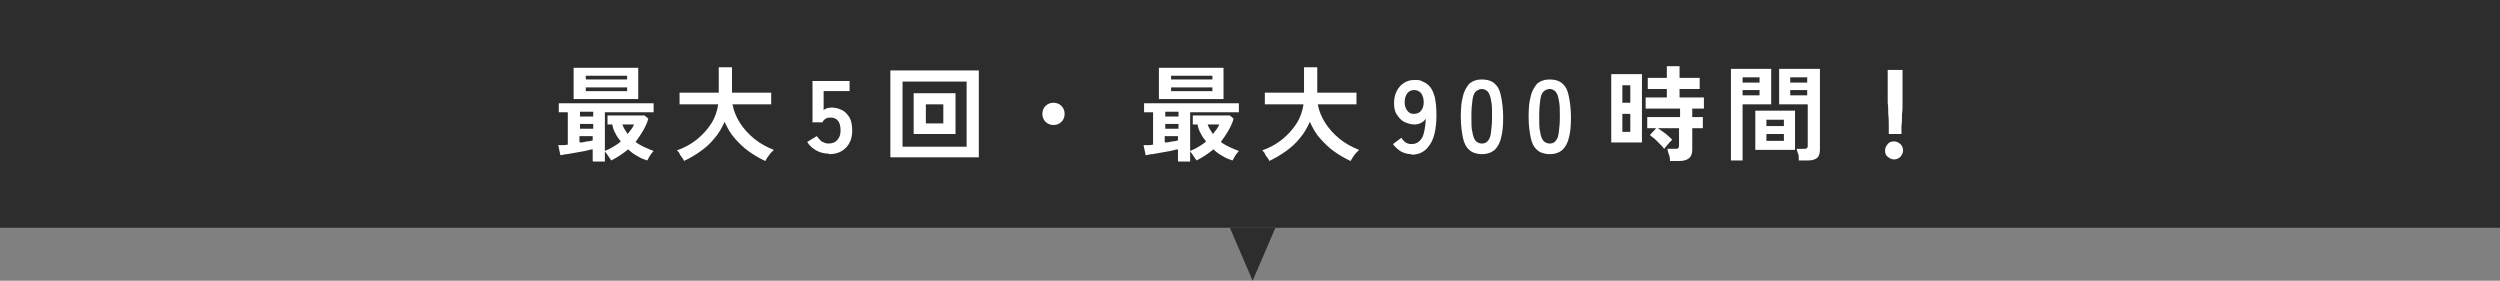 <?xml version="1.0" encoding="UTF-8"?>
<svg xmlns="http://www.w3.org/2000/svg" version="1.1" viewBox="0 0 472 53">
  <rect x="0" y="0" width="472" height="53" fill="#808080" stroke="none"/>
  <defs>
    <style>
      .cls-1 {
        fill: #fff;
      }

      .cls-2 {
        fill: #2d2d2d;
      }
    </style>
  </defs>
  <!-- Generator: Adobe Illustrator 28.7.2, SVG Export Plug-In . SVG Version: 1.2.0 Build 154)  -->
  <g>
    <g id="design">
      <g>
        <polygon class="cls-2" points="240.8 43 236.5 53 232.2 43 240.8 43 240.8 43"/>
        <rect class="cls-2" x="0" y="0" width="472" height="43"/>
        <g>
          <path class="cls-1" d="M111.9,30.4v-2.2c-.4,0-.9.2-1.4.3s-1.1.2-1.7.3c-.6.1-1.1.2-1.7.3-.5,0-1,.2-1.3.2l-.4-1.9c.2,0,.5,0,.8,0s.6,0,1-.1v-6.1h-1.7v-1.7h17.9v1.7h-9.2v7.3c.5-.2,1.1-.5,1.6-.8.5-.3,1-.6,1.4-1-.4-.5-.7-.9-1-1.5-.3-.5-.5-1.1-.6-1.7h-.9v-1.7h7l.7.6c-.2.8-.6,1.6-1,2.3-.4.7-.9,1.4-1.4,2.1.5.4,1.1.7,1.7,1,.6.3,1.2.5,1.7.7-.2.2-.4.5-.7.9-.2.4-.4.7-.5.9-.6-.2-1.2-.4-1.8-.8-.6-.3-1.3-.8-1.8-1.3-1,.8-2,1.5-3.2,2.1-.2-.3-.4-.6-.6-.9-.2-.3-.4-.6-.6-.8v1.9h-2.2ZM108.3,18.7v-5.9h12.2v5.9h-12.2ZM109.5,22h2.5v-.9h-2.5v.9ZM109.5,24.3h2.5v-.9h-2.5v.9ZM109.5,26.9c.5,0,.9-.1,1.3-.2.4,0,.8-.1,1.1-.2v-.8h-2.5v1.1ZM110.6,15h7.8v-.7h-7.8v.7ZM110.6,17.2h7.8v-.7h-7.8v.7ZM118.5,25.3c.2-.3.5-.6.7-.9.2-.3.4-.6.5-.9h-2.2c.2.6.6,1.2,1,1.8Z"/>
          <path class="cls-1" d="M129.2,30.5c-.1-.2-.2-.5-.4-.7-.2-.3-.4-.5-.5-.8s-.4-.5-.5-.6c1.4-.5,2.7-1.2,3.8-2.1,1.1-.9,2-1.9,2.7-3,.7-1.1,1.1-2.3,1.3-3.6h-7.3v-2.2h7.4v-4.8h2.5v4.8h7.4v2.2h-7.3c.2,1.2.7,2.4,1.4,3.5.7,1.1,1.6,2.1,2.7,3,1.1.9,2.4,1.6,3.7,2.1-.2.2-.4.4-.6.6-.2.3-.4.5-.6.8-.2.3-.3.5-.4.7-1.1-.5-2.1-1.1-3.1-1.8s-1.9-1.6-2.7-2.5c-.8-.9-1.4-2-1.9-3.1-.5,1.1-1.1,2.2-1.9,3.1-.8,1-1.7,1.8-2.7,2.5-1,.7-2,1.3-3.1,1.8Z"/>
          <path class="cls-1" d="M156.4,29c-.8,0-1.6-.2-2.3-.6-.7-.4-1.3-.9-1.7-1.6l1.8-1.1c.3.4.6.7.9,1,.4.2.8.4,1.3.4.7,0,1.3-.2,1.7-.7.4-.4.6-1,.6-1.8s-.2-1.5-.5-1.8c-.3-.4-.8-.6-1.3-.6s-.7,0-1,.2c-.3.2-.5.4-.6.7h-1.9v-7.8h7v1.9h-4.9v3.6c.2-.2.5-.3.7-.4.3,0,.5-.1.8-.1.7,0,1.4.2,2,.5.6.3,1,.8,1.4,1.4.3.6.5,1.4.5,2.4,0,1.4-.4,2.5-1.2,3.3-.8.8-1.8,1.2-3.1,1.2Z"/>
          <path class="cls-1" d="M168.1,29.6V13.3h16.7v16.4h-16.7ZM170.4,27.7h12.1v-12.3h-12.1v12.3ZM172.5,25.3v-7.7h7.9v7.7h-7.9ZM174.8,23.3h3.3v-3.6h-3.3v3.6Z"/>
          <path class="cls-1" d="M198.9,23.6c-.6,0-1.1-.2-1.5-.6-.4-.4-.6-.9-.6-1.5s.2-1.1.6-1.5c.4-.4.9-.6,1.5-.6s1.1.2,1.5.6c.4.4.6.9.6,1.5s-.2,1.1-.6,1.5-.9.6-1.5.6Z"/>
          <path class="cls-1" d="M222.4,30.4v-2.2c-.4,0-.9.2-1.4.3s-1.1.2-1.7.3c-.6.1-1.1.2-1.7.3-.5,0-1,.2-1.3.2l-.4-1.9c.2,0,.5,0,.8,0s.6,0,1-.1v-6.1h-1.7v-1.7h17.9v1.7h-9.2v7.3c.5-.2,1.1-.5,1.6-.8.5-.3,1-.6,1.4-1-.4-.5-.7-.9-1-1.5-.3-.5-.5-1.1-.6-1.7h-.9v-1.7h7l.7.6c-.2.8-.6,1.6-1,2.3-.4.7-.9,1.4-1.4,2.1.5.4,1.1.7,1.7,1,.6.3,1.2.5,1.7.7-.2.2-.4.5-.7.9-.2.4-.4.7-.5.9-.6-.2-1.2-.4-1.8-.8-.6-.3-1.3-.8-1.8-1.3-1,.8-2,1.5-3.2,2.1-.2-.3-.4-.6-.6-.9-.2-.3-.4-.6-.6-.8v1.9h-2.2ZM218.8,18.7v-5.9h12.2v5.9h-12.2ZM220,22h2.5v-.9h-2.5v.9ZM220,24.3h2.5v-.9h-2.5v.9ZM220,26.9c.5,0,.9-.1,1.3-.2.4,0,.8-.1,1.1-.2v-.8h-2.5v1.1ZM221.1,15h7.8v-.7h-7.8v.7ZM221.1,17.2h7.8v-.7h-7.8v.7ZM229,25.3c.2-.3.5-.6.7-.9.2-.3.4-.6.5-.9h-2.2c.2.6.6,1.2,1,1.8Z"/>
          <path class="cls-1" d="M239.7,30.5c-.1-.2-.2-.5-.4-.7-.2-.3-.4-.5-.5-.8s-.4-.5-.5-.6c1.4-.5,2.7-1.2,3.8-2.1,1.1-.9,2-1.9,2.7-3,.7-1.1,1.1-2.3,1.3-3.6h-7.3v-2.2h7.4v-4.8h2.5v4.8h7.4v2.2h-7.3c.2,1.2.7,2.4,1.4,3.5.7,1.1,1.6,2.1,2.7,3,1.1.9,2.4,1.6,3.7,2.1-.2.2-.4.4-.6.6s-.4.5-.6.8c-.2.3-.3.5-.4.7-1.1-.5-2.1-1.1-3.1-1.8s-1.9-1.6-2.7-2.5c-.8-.9-1.4-2-1.9-3.1-.5,1.1-1.1,2.2-1.9,3.1-.8,1-1.7,1.8-2.7,2.5-1,.7-2,1.3-3.1,1.8Z"/>
          <path class="cls-1" d="M266.4,29.1c-.7,0-1.3-.2-1.9-.5-.6-.4-1.1-.8-1.5-1.4l1.6-1.2c.2.4.5.7.8.9.3.2.7.3,1.1.3.9,0,1.5-.4,2-1.2.4-.8.6-2,.7-3.6-.2.3-.5.6-.9.8s-.8.3-1.2.3c-.7,0-1.4-.2-2-.5s-1-.8-1.4-1.4-.5-1.3-.5-2.2.2-1.6.5-2.2c.3-.6.8-1.2,1.3-1.5.6-.4,1.2-.6,2-.6s1.1,0,1.6.3c.5.2,1,.5,1.4,1,.4.5.7,1.2.9,2,.2.9.3,2,.3,3.4,0,2.6-.5,4.5-1.3,5.6-.8,1.2-1.9,1.8-3.4,1.8ZM266.9,21.5c.6,0,1.1-.2,1.4-.6.3-.4.5-.9.5-1.6,0-.7-.2-1.3-.5-1.7-.3-.4-.8-.6-1.3-.6s-1,.2-1.3.6c-.3.4-.5,1-.5,1.7s.2,1.2.5,1.6c.3.4.7.6,1.2.6Z"/>
          <path class="cls-1" d="M279.8,29.1c-1,0-1.9-.3-2.4-.8-.6-.5-1-1.3-1.2-2.3-.2-1-.4-2.3-.4-3.9s.1-2.9.4-3.9c.2-1,.7-1.8,1.2-2.4.6-.5,1.4-.8,2.4-.8s1.9.3,2.4.8c.6.5,1,1.3,1.2,2.4.2,1,.4,2.4.4,3.9s-.1,2.9-.4,3.9c-.2,1-.7,1.8-1.2,2.3-.6.5-1.4.8-2.4.8ZM279.8,27.1c.5,0,.9-.2,1.1-.5.3-.3.5-.8.6-1.6s.2-1.7.2-3,0-2.3-.2-3.1c-.1-.7-.3-1.2-.6-1.6-.3-.3-.7-.5-1.1-.5s-.9.2-1.2.5c-.3.3-.5.8-.6,1.6-.1.7-.2,1.7-.2,3.1s0,2.3.2,3c.1.7.3,1.2.6,1.6.3.3.7.5,1.2.5Z"/>
          <path class="cls-1" d="M292.6,29.1c-1,0-1.9-.3-2.4-.8-.6-.5-1-1.3-1.2-2.3-.2-1-.4-2.3-.4-3.9s.1-2.9.4-3.9c.2-1,.7-1.8,1.2-2.4.6-.5,1.4-.8,2.4-.8s1.9.3,2.4.8c.6.5,1,1.3,1.2,2.4.2,1,.4,2.4.4,3.9s-.1,2.9-.4,3.9c-.2,1-.7,1.8-1.2,2.3-.6.5-1.4.8-2.4.8ZM292.6,27.1c.5,0,.9-.2,1.1-.5.3-.3.5-.8.6-1.6s.2-1.7.2-3,0-2.3-.2-3.1c-.1-.7-.3-1.2-.6-1.6-.3-.3-.7-.5-1.1-.5s-.9.2-1.2.5c-.3.3-.5.8-.6,1.6-.1.7-.2,1.7-.2,3.1s0,2.3.2,3c.1.7.3,1.2.6,1.6.3.3.7.5,1.2.5Z"/>
          <path class="cls-1" d="M304.2,26.9v-12.9h5.8v12.9h-5.8ZM306.3,19.4h1.5v-3.3h-1.5v3.3ZM306.3,24.9h1.5v-3.4h-1.5v3.4ZM315.3,30.4c0-.3,0-.7-.2-1.2s-.2-.8-.3-1.1h1.4c.3,0,.5,0,.6-.1.1,0,.2-.3.2-.5v-3.3h-4c.3.2.6.4,1,.7s.7.5,1,.8c.3.3.6.5.7.7-.1.1-.3.3-.5.5s-.4.5-.6.7c-.2.2-.3.4-.4.5-.2-.3-.5-.6-.8-.9-.3-.3-.7-.7-1-1-.4-.3-.7-.5-.9-.7l1.2-1.3h-1.7v-2.1h6.2v-1.6h-6.5v-2.1h4v-1.6h-3.6v-2.1h3.6v-2.2h2.4v2.2h3.8v2.1h-3.8v1.6h4.6v2.1h-2.2v1.6h2v2.1h-2v4.1c0,1.4-.8,2.1-2.5,2.1h-1.5Z"/>
          <path class="cls-1" d="M326.8,30.3V13h7.6v6.7h-5.4v10.6h-2.2ZM329,15.6h3.2v-1h-3.2v1ZM329,18h3.2v-1h-3.2v1ZM331.4,28.3v-7.4h7.5v7.4h-7.5ZM333.5,23.8h3.3v-1.2h-3.3v1.2ZM333.5,26.6h3.3v-1.3h-3.3v1.3ZM339.6,30.3c0-.2,0-.5,0-.7,0-.3-.1-.6-.2-.8s-.1-.5-.2-.7h1.3c.3,0,.5,0,.6-.1.1,0,.2-.2.2-.5v-7.8h-5.4v-6.7h7.7v15.3c0,.7-.2,1.2-.5,1.5-.4.3-.9.5-1.8.5h-1.5ZM338,15.6h3.2v-1h-3.2v1ZM338,18h3.2v-1h-3.2v1Z"/>
          <path class="cls-1" d="M357.6,30.1c-.5,0-.8-.2-1.2-.5s-.5-.7-.5-1.2.2-.8.5-1.2.7-.5,1.2-.5.8.2,1.2.5c.3.3.5.7.5,1.2s-.2.8-.5,1.2c-.3.3-.7.5-1.2.5ZM356.6,25.3c0-.4,0-.9,0-1.6,0-.7,0-1.4-.1-2.1,0-.8,0-1.5-.1-2.2,0-.7,0-1.4,0-2s0-1,0-1.2v-3h2.8v3c0,.2,0,.7,0,1.2s0,1.2,0,2c0,.7,0,1.5-.1,2.2,0,.8,0,1.5-.1,2.1,0,.7,0,1.2,0,1.6h-1.9Z"/>
        </g>
      </g>
    </g>
  </g>
</svg>